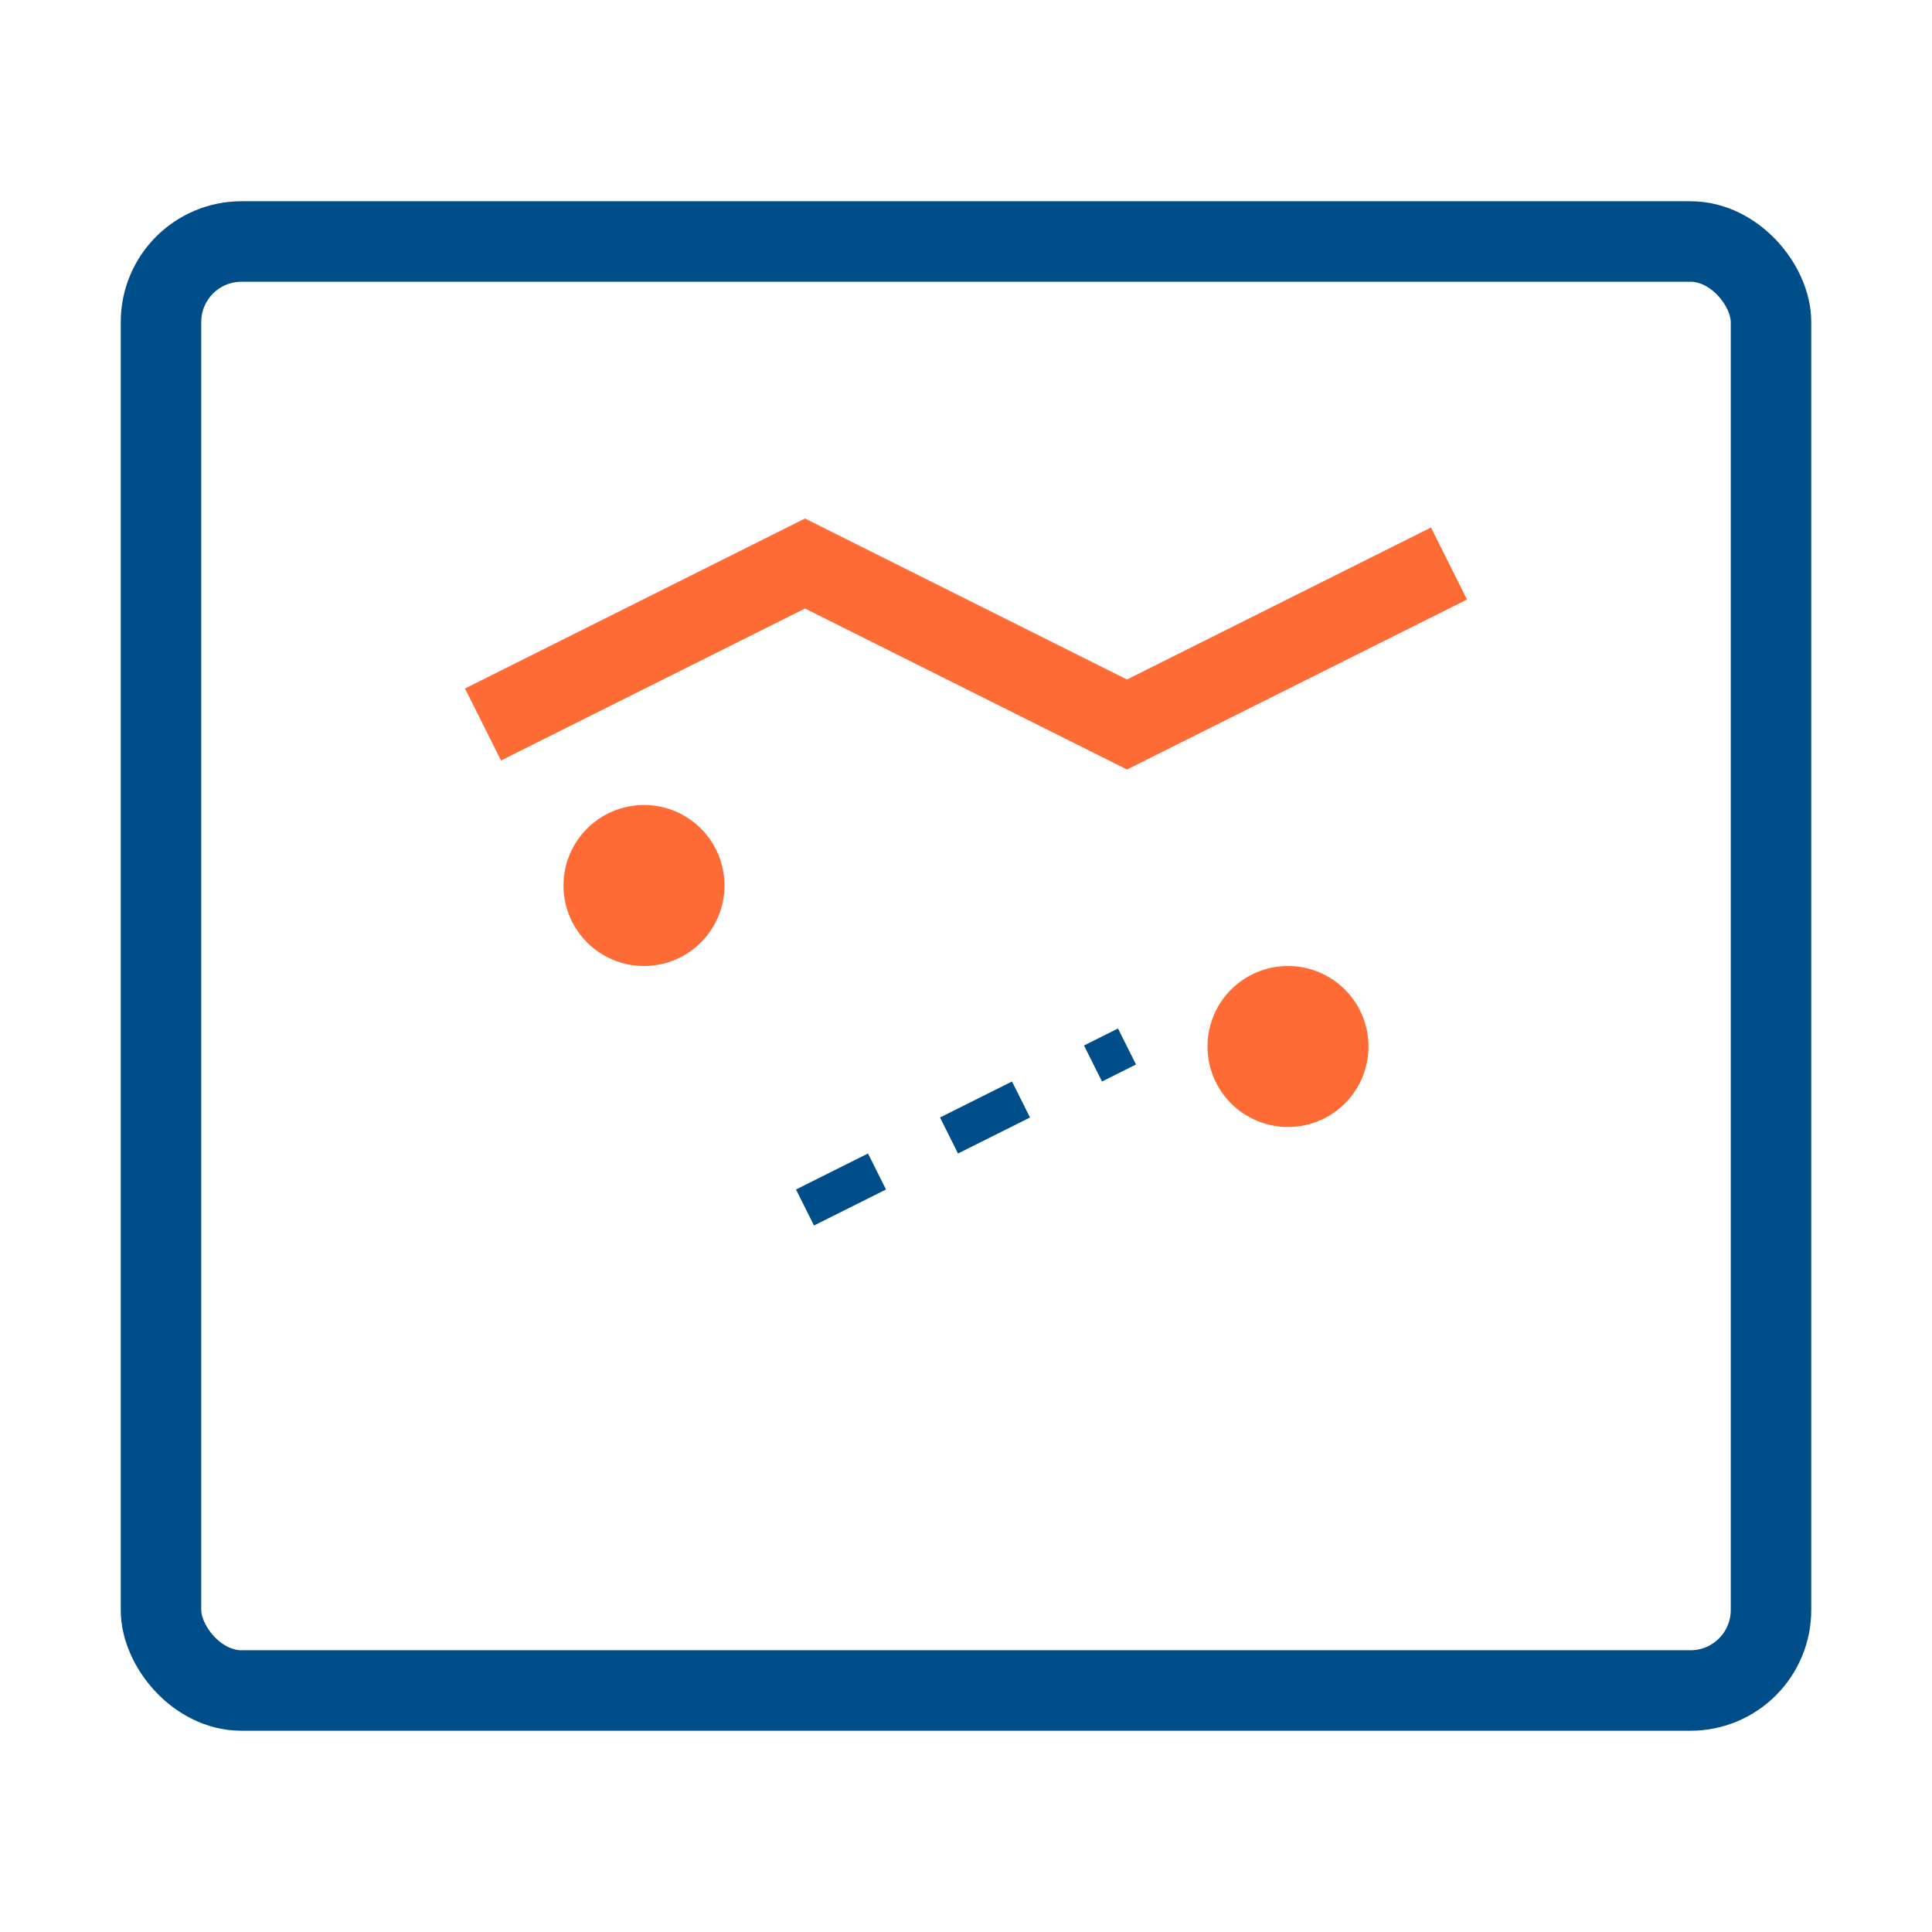 <svg width="48" height="48" viewBox="0 0 48 48" fill="none" xmlns="http://www.w3.org/2000/svg">
  <rect x="4" y="6" width="40" height="36" rx="2" stroke="#004E89" stroke-width="2" fill="none"/>
  <path d="M12 18L20 14L28 18L36 14" stroke="#FF6B35" stroke-width="2" fill="none"/>
  <circle cx="16" cy="22" r="2" fill="#FF6B35"/>
  <circle cx="32" cy="26" r="2" fill="#FF6B35"/>
  <path d="M20 30L28 26" stroke="#004E89" stroke-width="1" stroke-dasharray="2,2"/>
</svg>